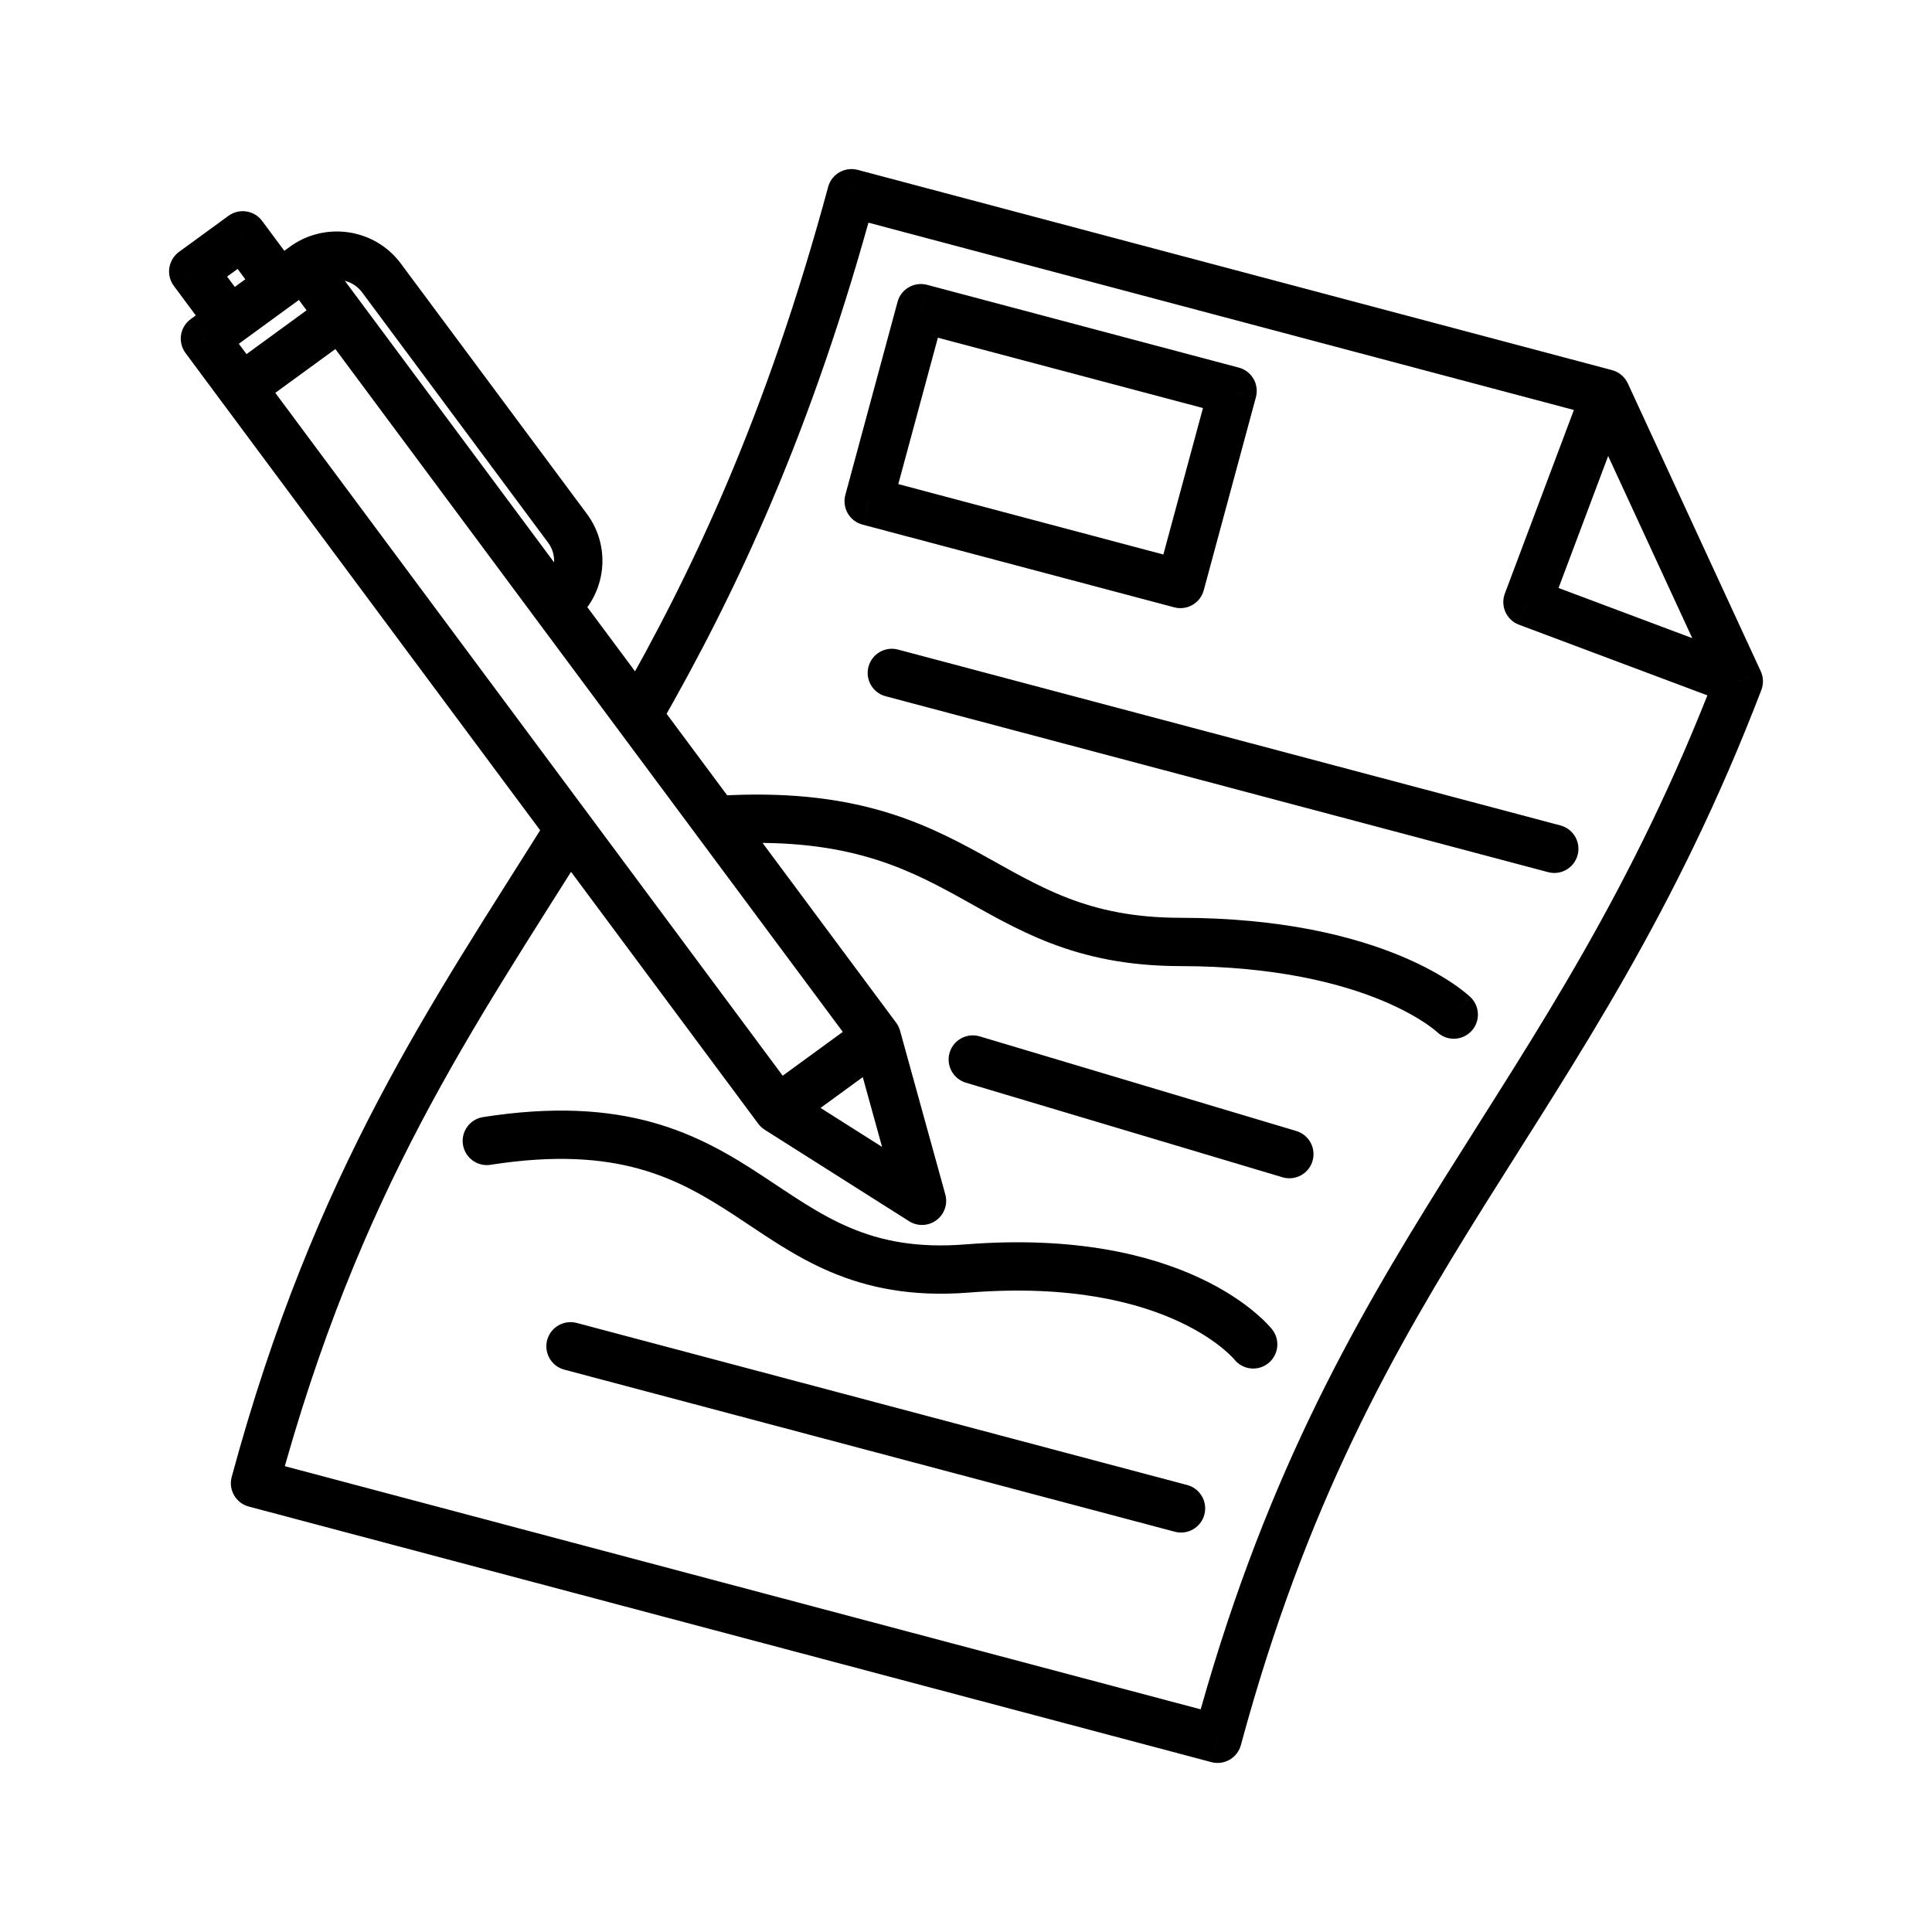 <svg width="40" height="40" viewBox="0 0 40 40" fill="none" xmlns="http://www.w3.org/2000/svg">
  <path
    d="M17.629 4L17.758 3.517C17.491 3.446 17.218 3.604 17.146 3.869L17.629 4ZM31.624 12.466L31.156 12.29C31.11 12.414 31.114 12.552 31.169 12.673C31.224 12.794 31.324 12.888 31.449 12.934L31.624 12.466ZM25.209 36L25.08 36.483C25.346 36.554 25.619 36.396 25.691 36.13L25.209 36ZM5.28 30.709L4.797 30.579C4.762 30.707 4.78 30.844 4.847 30.959C4.913 31.074 5.023 31.158 5.152 31.192L5.28 30.709ZM33.248 8.147L33.702 7.937C33.639 7.802 33.52 7.702 33.376 7.663L33.248 8.147ZM36 14.107L36.467 14.286C36.515 14.16 36.511 14.02 36.454 13.897L36 14.107ZM7.049 6.531L7.451 6.233L7.451 6.233L7.049 6.531ZM18.152 21.471L18.446 21.875C18.554 21.797 18.626 21.678 18.646 21.546C18.666 21.414 18.633 21.28 18.553 21.173L18.152 21.471ZM16.1 22.968L15.699 23.266C15.863 23.486 16.173 23.534 16.395 23.372L16.1 22.968ZM6.294 5.514L5.999 5.11C5.892 5.189 5.82 5.307 5.8 5.439C5.78 5.571 5.813 5.705 5.893 5.812L6.294 5.514ZM11.505 12.527L11.104 12.825C11.268 13.046 11.578 13.093 11.8 12.931L11.505 12.527ZM11.749 10.937L11.348 11.235L11.749 10.937ZM7.899 5.756L8.3 5.458L7.899 5.756ZM6.294 5.515L6.695 5.216C6.532 4.996 6.221 4.949 5.999 5.111L6.294 5.515ZM4.242 7.011L3.948 6.607C3.84 6.686 3.768 6.804 3.748 6.936C3.728 7.068 3.762 7.202 3.841 7.309L4.242 7.011ZM4.755 6.637L4.354 6.935C4.518 7.155 4.828 7.202 5.05 7.041L4.755 6.637ZM5.781 5.888L6.076 6.292C6.183 6.214 6.255 6.095 6.275 5.963C6.295 5.832 6.262 5.697 6.182 5.59L5.781 5.888ZM5.026 4.872L5.427 4.574C5.263 4.354 4.953 4.306 4.731 4.468L5.026 4.872ZM4 5.62L3.705 5.216C3.598 5.295 3.526 5.413 3.506 5.545C3.486 5.677 3.519 5.812 3.599 5.919L4 5.62ZM19.09 24.861L18.822 25.284C18.997 25.395 19.221 25.386 19.387 25.263C19.553 25.14 19.627 24.927 19.571 24.728L19.09 24.861ZM16.1 22.967L15.805 22.563C15.672 22.661 15.595 22.818 15.6 22.984C15.606 23.149 15.693 23.301 15.832 23.39L16.1 22.967ZM18.152 21.471L18.634 21.337C18.59 21.179 18.471 21.053 18.316 20.999C18.161 20.945 17.989 20.97 17.857 21.067L18.152 21.471ZM14.883 16.475C14.608 16.492 14.398 16.729 14.414 17.004C14.43 17.28 14.667 17.49 14.943 17.474L14.883 16.475ZM24.432 19.502L24.432 20.002L24.432 19.502ZM29.75 21.364C29.948 21.557 30.264 21.553 30.457 21.355C30.65 21.157 30.645 20.841 30.448 20.648L29.75 21.364ZM10.002 23.128C9.729 23.17 9.542 23.426 9.585 23.699C9.628 23.972 9.883 24.158 10.156 24.116L10.002 23.128ZM25.553 28.143C25.724 28.36 26.038 28.398 26.255 28.227C26.472 28.056 26.51 27.742 26.339 27.525L25.553 28.143ZM18.593 13.449C18.326 13.378 18.052 13.537 17.981 13.804C17.91 14.071 18.069 14.345 18.336 14.415L18.593 13.449ZM32.052 18.057C32.319 18.128 32.592 17.969 32.663 17.702C32.734 17.435 32.575 17.161 32.308 17.09L32.052 18.057ZM20.284 21.457C20.019 21.378 19.74 21.529 19.661 21.793C19.582 22.058 19.733 22.336 19.997 22.416L20.284 21.457ZM26.552 24.374C26.816 24.453 27.095 24.303 27.174 24.039C27.253 23.774 27.102 23.495 26.838 23.416L26.552 24.374ZM11.94 27.39C11.673 27.32 11.399 27.479 11.328 27.745C11.258 28.012 11.416 28.286 11.683 28.357L11.94 27.39ZM24.323 31.713C24.59 31.784 24.864 31.625 24.935 31.358C25.006 31.091 24.847 30.817 24.58 30.746L24.323 31.713ZM19.065 6.381L19.194 5.897C18.928 5.827 18.654 5.984 18.583 6.25L19.065 6.381ZM25.52 8.094L26.002 8.225C26.037 8.096 26.019 7.959 25.953 7.844C25.886 7.729 25.777 7.645 25.648 7.611L25.52 8.094ZM24.439 12.091L24.311 12.574C24.577 12.645 24.85 12.487 24.922 12.222L24.439 12.091ZM17.984 10.377L17.502 10.247C17.467 10.375 17.485 10.512 17.551 10.627C17.618 10.743 17.727 10.827 17.856 10.861L17.984 10.377ZM25.337 35.517L5.408 30.226L5.152 31.192L25.08 36.483L25.337 35.517ZM17.501 4.483L33.12 8.63L33.376 7.663L17.758 3.517L17.501 4.483ZM32.78 7.971L31.156 12.29L32.092 12.642L33.716 8.322L32.78 7.971ZM31.449 12.934L35.825 14.575L36.175 13.639L31.8 11.998L31.449 12.934ZM35.533 13.928C33.8 18.443 31.818 21.337 29.893 24.413C27.964 27.497 26.115 30.732 24.726 35.87L25.691 36.13C27.044 31.128 28.837 27.987 30.741 24.944C32.65 21.893 34.692 18.911 36.467 14.286L35.533 13.928ZM32.794 8.356L35.546 14.316L36.454 13.897L33.702 7.937L32.794 8.356ZM5.292 8.431L7.344 6.935L6.755 6.127L4.703 7.624L5.292 8.431ZM17.857 21.067L15.805 22.564L16.395 23.372L18.446 21.875L17.857 21.067ZM6.648 6.829L12.804 15.114L13.607 14.517L7.451 6.233L6.648 6.829ZM12.804 15.114L17.75 21.769L18.553 21.173L13.607 14.517L12.804 15.114ZM13.639 15.064C15.251 12.256 16.81 8.943 18.112 4.131L17.146 3.869C15.87 8.589 14.347 11.823 12.772 14.567L13.639 15.064ZM5.763 30.84C7.442 24.628 9.795 21.296 12.212 17.431L11.365 16.901C8.96 20.746 6.522 24.201 4.797 30.579L5.763 30.84ZM16.501 22.67L12.19 16.867L11.387 17.464L15.699 23.266L16.501 22.67ZM12.19 16.867L5.399 7.729L4.596 8.326L11.387 17.464L12.19 16.867ZM7.498 6.054L11.348 11.235L12.15 10.638L8.3 5.458L7.498 6.054ZM11.907 12.229L6.695 5.216L5.893 5.812L11.104 12.825L11.907 12.229ZM11.348 11.235C11.557 11.517 11.498 11.914 11.211 12.123L11.8 12.931C12.534 12.396 12.693 11.368 12.15 10.638L11.348 11.235ZM6.589 5.918C6.879 5.707 7.286 5.769 7.498 6.054L8.3 5.458C7.76 4.73 6.731 4.577 5.999 5.11L6.589 5.918ZM7.451 6.233L6.695 5.216L5.893 5.813L6.648 6.829L7.451 6.233ZM5.999 5.111L3.948 6.607L4.537 7.415L6.589 5.918L5.999 5.111ZM3.841 7.309L4.596 8.326L5.399 7.729L4.644 6.713L3.841 7.309ZM5.05 7.041L6.076 6.292L5.486 5.484L4.461 6.233L5.05 7.041ZM6.182 5.59L5.427 4.574L4.624 5.17L5.38 6.187L6.182 5.59ZM4.731 4.468L3.705 5.216L4.295 6.024L5.32 5.276L4.731 4.468ZM3.599 5.919L4.354 6.935L5.157 6.338L4.401 5.322L3.599 5.919ZM19.357 24.439L16.368 22.545L15.832 23.39L18.822 25.284L19.357 24.439ZM16.395 23.371L18.446 21.875L17.857 21.067L15.805 22.563L16.395 23.371ZM17.67 21.604L18.608 24.995L19.571 24.728L18.634 21.337L17.67 21.604ZM14.943 17.474C17.413 17.326 18.666 17.918 19.828 18.558C21.033 19.222 22.223 19.999 24.432 20.002L24.433 19.002C22.514 18.999 21.536 18.358 20.31 17.682C19.041 16.983 17.599 16.314 14.883 16.475L14.943 17.474ZM24.432 20.002C26.434 20.004 27.785 20.369 28.621 20.717C29.04 20.892 29.332 21.064 29.515 21.186C29.606 21.248 29.669 21.297 29.708 21.329C29.727 21.344 29.74 21.356 29.747 21.362C29.75 21.365 29.752 21.367 29.753 21.367C29.753 21.367 29.753 21.367 29.752 21.367C29.752 21.366 29.752 21.366 29.751 21.366C29.751 21.366 29.751 21.365 29.751 21.365C29.75 21.365 29.75 21.365 29.75 21.365C29.75 21.364 29.75 21.364 30.099 21.006C30.448 20.648 30.448 20.648 30.447 20.648C30.447 20.648 30.447 20.647 30.447 20.647C30.446 20.647 30.446 20.646 30.446 20.646C30.445 20.645 30.444 20.644 30.443 20.643C30.441 20.641 30.438 20.639 30.436 20.637C30.43 20.631 30.423 20.625 30.414 20.617C30.396 20.601 30.372 20.58 30.341 20.555C30.279 20.504 30.191 20.436 30.073 20.357C29.838 20.199 29.488 19.995 29.006 19.794C28.041 19.392 26.559 19.004 24.433 19.002L24.432 20.002ZM10.156 24.116C11.49 23.907 12.459 23.986 13.228 24.198C14.001 24.411 14.604 24.767 15.212 25.165C16.436 25.967 17.668 26.951 20.065 26.761L19.986 25.764C17.974 25.923 17.015 25.151 15.76 24.328C15.128 23.914 14.419 23.489 13.494 23.234C12.566 22.978 11.451 22.901 10.002 23.128L10.156 24.116ZM20.065 26.761C22.19 26.593 23.582 26.973 24.427 27.37C24.851 27.569 25.142 27.775 25.322 27.924C25.412 27.999 25.475 28.06 25.513 28.099C25.531 28.119 25.544 28.133 25.551 28.141C25.554 28.145 25.556 28.147 25.556 28.147C25.556 28.148 25.556 28.147 25.556 28.147C25.556 28.146 25.555 28.146 25.555 28.145C25.555 28.145 25.554 28.145 25.554 28.145C25.554 28.144 25.554 28.144 25.554 28.144C25.553 28.144 25.553 28.143 25.946 27.834C26.339 27.525 26.339 27.525 26.339 27.525C26.339 27.524 26.338 27.524 26.338 27.524C26.338 27.523 26.337 27.523 26.337 27.523C26.336 27.521 26.335 27.52 26.334 27.519C26.332 27.517 26.33 27.514 26.327 27.51C26.322 27.504 26.314 27.495 26.306 27.485C26.288 27.465 26.264 27.438 26.233 27.406C26.171 27.341 26.081 27.255 25.96 27.155C25.72 26.955 25.357 26.702 24.852 26.465C23.838 25.988 22.271 25.583 19.986 25.764L20.065 26.761ZM18.336 14.415L32.052 18.057L32.308 17.09L18.593 13.449L18.336 14.415ZM19.997 22.416L26.552 24.374L26.838 23.416L20.284 21.457L19.997 22.416ZM11.683 28.357L24.323 31.713L24.58 30.746L11.94 27.39L11.683 28.357ZM18.937 6.864L25.392 8.577L25.648 7.611L19.194 5.897L18.937 6.864ZM25.037 7.964L23.956 11.961L24.922 12.222L26.002 8.225L25.037 7.964ZM24.567 11.608L18.113 9.894L17.856 10.861L24.311 12.574L24.567 11.608ZM18.467 10.508L19.548 6.511L18.583 6.25L17.502 10.247L18.467 10.508Z"
    fill="currentColor" />
</svg>